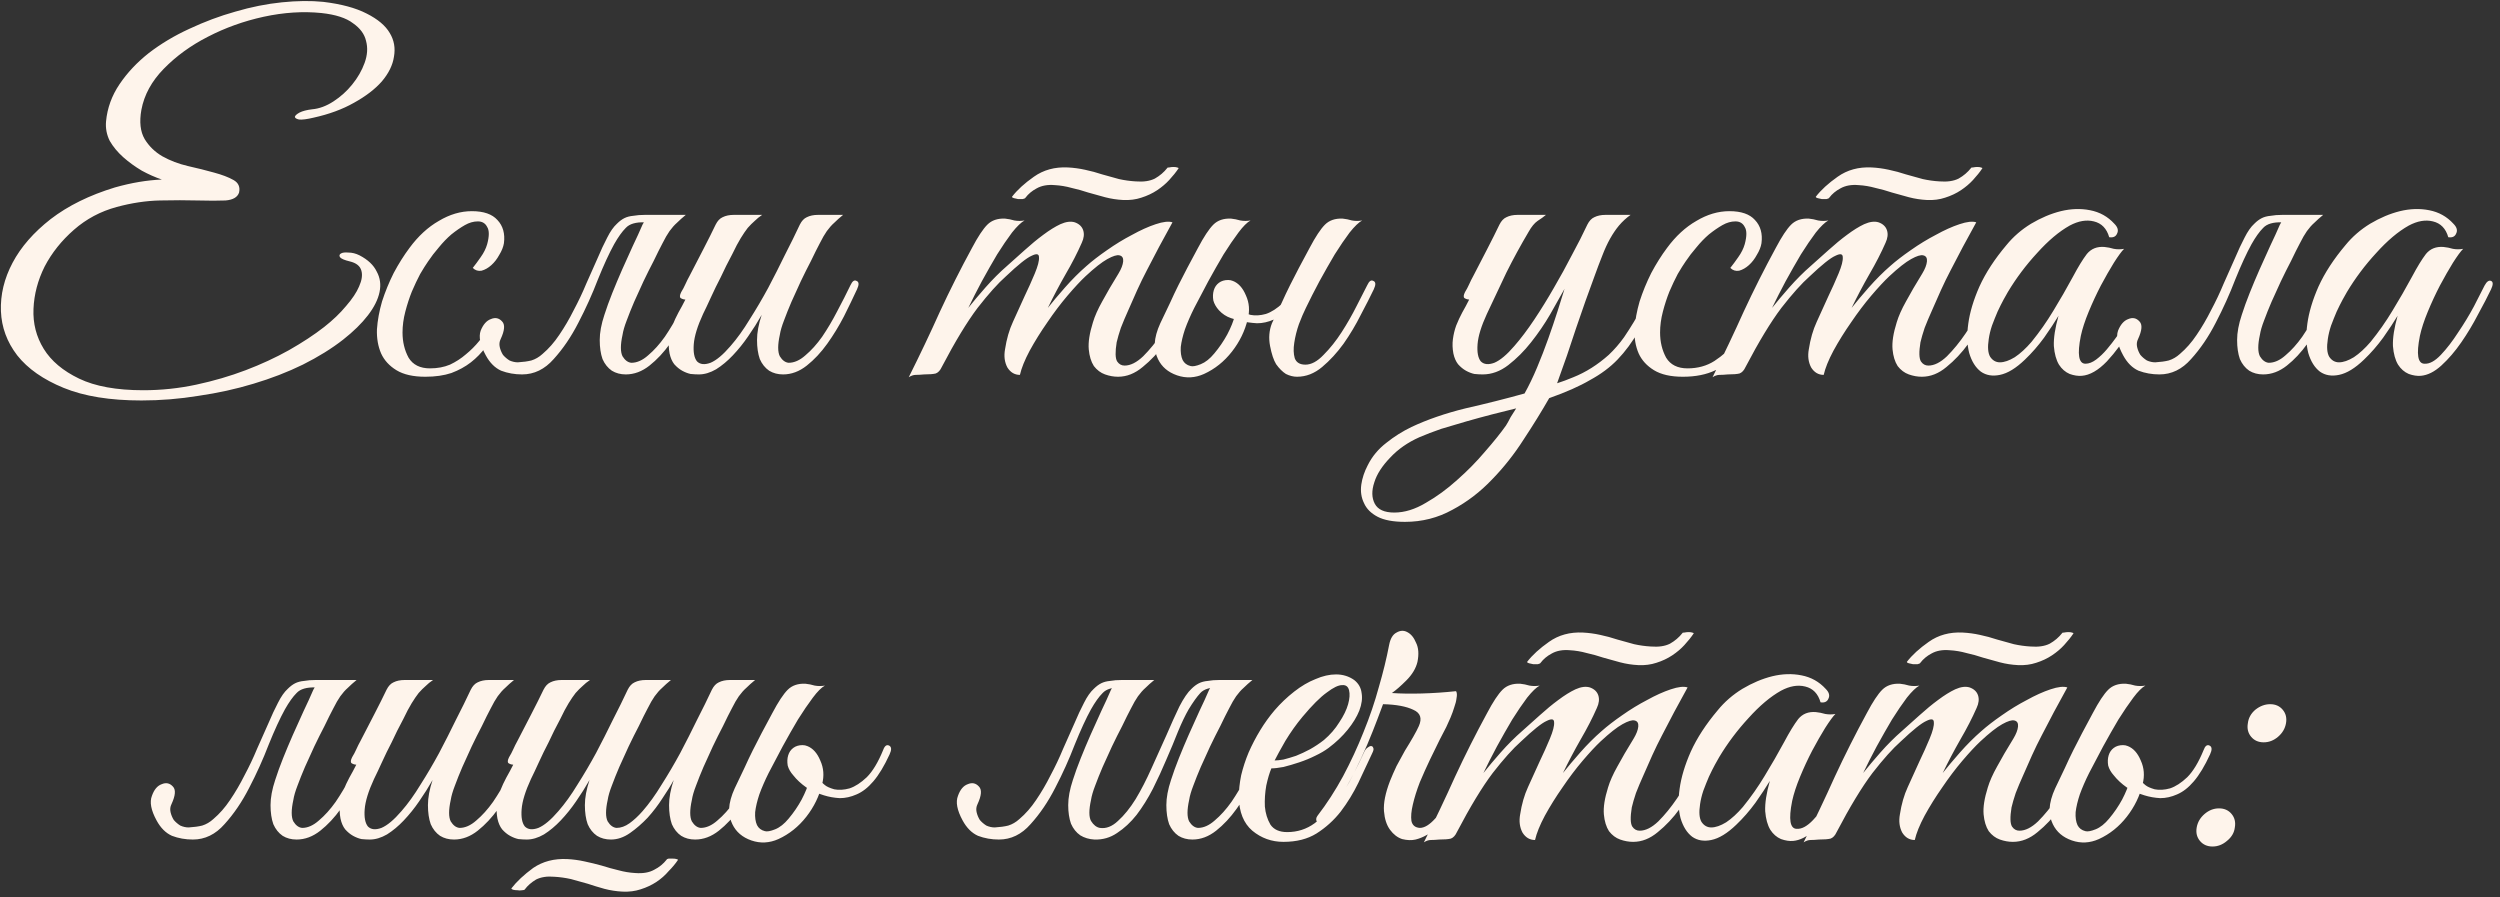 <?xml version="1.0" encoding="UTF-8"?> <svg xmlns="http://www.w3.org/2000/svg" width="301" height="108" viewBox="0 0 301 108" fill="none"><rect x="0" y="0" width="301" height="108" fill="#333333" stroke="none"/><path d="M43.288 30.744C44.296 31.266 44.987 31.92 45.36 32.704C45.771 33.45 45.883 34.272 45.696 35.168C45.51 36.064 45.043 36.997 44.296 37.968C43.55 38.938 42.56 39.909 41.328 40.88C39.947 41.962 38.323 42.97 36.456 43.904C34.627 44.8 32.648 45.565 30.52 46.2C28.43 46.834 26.227 47.32 23.912 47.656C21.635 48.029 19.339 48.216 17.024 48.216C13.254 48.216 10.136 47.712 7.672 46.704C5.208 45.696 3.341 44.389 2.072 42.784C0.84 41.178 0.187 39.405 0.112 37.464C0.037 35.485 0.504 33.544 1.512 31.64C2.52 29.736 4.051 27.981 6.104 26.376C8.195 24.77 10.771 23.501 13.832 22.568C15.811 22.008 17.696 21.69 19.488 21.616C18.704 21.354 17.901 21 17.08 20.552C16.259 20.066 15.512 19.525 14.84 18.928C14.168 18.33 13.627 17.677 13.216 16.968C12.843 16.221 12.694 15.437 12.768 14.616C12.918 13.01 13.459 11.517 14.392 10.136C15.325 8.754 16.502 7.504 17.92 6.384C19.376 5.264 21 4.293 22.792 3.472C24.622 2.613 26.47 1.922 28.336 1.4C30.24 0.84 32.107 0.466 33.936 0.28C35.766 0.093 37.427 0.074 38.92 0.224C41.086 0.485 42.822 0.952 44.128 1.624C45.472 2.296 46.406 3.08 46.928 3.976C47.451 4.834 47.619 5.786 47.432 6.832C47.283 7.84 46.797 8.829 45.976 9.8C45.155 10.733 44.035 11.592 42.616 12.376C41.235 13.16 39.611 13.757 37.744 14.168C36.96 14.354 36.382 14.429 36.008 14.392C35.672 14.317 35.504 14.205 35.504 14.056C35.541 13.906 35.728 13.738 36.064 13.552C36.438 13.365 36.941 13.234 37.576 13.16C38.435 13.085 39.294 12.768 40.152 12.208C41.011 11.648 41.758 10.976 42.392 10.192C43.064 9.37 43.568 8.493 43.904 7.56C44.24 6.626 44.296 5.749 44.072 4.928C43.886 4.106 43.363 3.397 42.504 2.8C41.683 2.165 40.413 1.754 38.696 1.568C36.493 1.344 34.179 1.493 31.752 2.016C29.363 2.538 27.123 3.341 25.032 4.424C22.979 5.469 21.206 6.757 19.712 8.288C18.256 9.781 17.36 11.424 17.024 13.216C16.763 14.672 16.893 15.848 17.416 16.744C17.939 17.602 18.648 18.293 19.544 18.816C20.477 19.338 21.504 19.73 22.624 19.992C23.782 20.253 24.827 20.514 25.76 20.776C26.731 21.037 27.515 21.336 28.112 21.672C28.709 22.008 28.933 22.512 28.784 23.184C28.598 23.744 28.056 24.061 27.16 24.136C26.302 24.173 25.181 24.173 23.8 24.136C22.456 24.098 20.944 24.098 19.264 24.136C17.584 24.173 15.848 24.434 14.056 24.92C12.115 25.442 10.398 26.357 8.904 27.664C7.411 28.97 6.235 30.445 5.376 32.088C4.555 33.73 4.107 35.429 4.032 37.184C3.957 38.938 4.368 40.544 5.264 42C6.16 43.456 7.579 44.65 9.52 45.584C11.461 46.517 14.037 46.984 17.248 46.984C19.413 46.984 21.541 46.76 23.632 46.312C25.723 45.864 27.701 45.285 29.568 44.576C31.435 43.866 33.171 43.064 34.776 42.168C36.419 41.234 37.837 40.301 39.032 39.368C40.078 38.546 40.955 37.706 41.664 36.848C42.411 35.989 42.934 35.205 43.232 34.496C43.568 33.749 43.661 33.114 43.512 32.592C43.363 32.032 42.896 31.658 42.112 31.472C41.477 31.322 41.086 31.154 40.936 30.968C40.824 30.781 40.861 30.632 41.048 30.52C41.235 30.408 41.533 30.37 41.944 30.408C42.392 30.408 42.84 30.52 43.288 30.744ZM60.672 29.288C60.598 29.736 60.411 30.202 60.112 30.688C59.851 31.173 59.534 31.584 59.16 31.92C58.787 32.256 58.395 32.48 57.984 32.592C57.574 32.666 57.219 32.554 56.92 32.256C57.219 31.882 57.536 31.453 57.872 30.968C58.246 30.445 58.507 29.922 58.656 29.4C58.918 28.429 58.918 27.738 58.656 27.328C58.432 26.88 58.059 26.656 57.536 26.656C57.014 26.656 56.491 26.805 55.968 27.104C55.446 27.402 54.904 27.776 54.344 28.224C53.822 28.672 53.318 29.194 52.832 29.792C52.347 30.352 51.918 30.912 51.544 31.472C51.283 31.845 50.966 32.349 50.592 32.984C50.256 33.618 49.92 34.328 49.584 35.112C49.286 35.858 49.024 36.661 48.8 37.52C48.576 38.378 48.464 39.218 48.464 40.04C48.464 41.16 48.707 42.168 49.192 43.064C49.715 43.922 50.574 44.352 51.768 44.352C52.664 44.352 53.467 44.202 54.176 43.904C54.886 43.568 55.52 43.157 56.08 42.672C56.678 42.186 57.219 41.645 57.704 41.048C58.19 40.413 58.656 39.778 59.104 39.144C59.44 38.658 59.739 38.472 60 38.584C60.299 38.696 60.299 39.013 60 39.536C59.552 40.32 59.048 41.066 58.488 41.776C57.966 42.485 57.368 43.101 56.696 43.624C56.024 44.146 55.24 44.576 54.344 44.912C53.448 45.21 52.403 45.36 51.208 45.36C49.752 45.36 48.595 45.098 47.736 44.576C46.878 44.053 46.262 43.381 45.888 42.56C45.515 41.701 45.347 40.73 45.384 39.648C45.459 38.565 45.664 37.445 46 36.288C46.374 35.13 46.84 33.992 47.4 32.872C47.998 31.752 48.632 30.744 49.304 29.848C50.35 28.429 51.526 27.346 52.832 26.6C54.139 25.816 55.464 25.424 56.808 25.424C58.227 25.424 59.254 25.778 59.888 26.488C60.56 27.197 60.822 28.13 60.672 29.288ZM77.36 27.048C77.584 26.6 77.864 26.301 78.2 26.152C78.574 25.965 79.022 25.872 79.544 25.872H82.568C82.158 26.208 81.803 26.525 81.504 26.824C81.206 27.085 80.907 27.421 80.608 27.832C80.347 28.205 80.067 28.69 79.768 29.288C79.47 29.848 79.115 30.557 78.704 31.416C78.294 32.2 77.883 33.021 77.472 33.88C77.099 34.701 76.726 35.522 76.352 36.344C76.016 37.128 75.718 37.874 75.456 38.584C75.195 39.256 75.027 39.834 74.952 40.32C74.691 41.514 74.691 42.373 74.952 42.896C75.251 43.381 75.606 43.642 76.016 43.68C76.688 43.68 77.36 43.381 78.032 42.784C78.742 42.186 79.414 41.44 80.048 40.544C80.683 39.61 81.28 38.602 81.84 37.52C82.438 36.4 82.979 35.336 83.464 34.328C83.688 33.842 83.931 33.674 84.192 33.824C84.491 33.936 84.51 34.272 84.248 34.832C83.8 35.802 83.278 36.885 82.68 38.08C82.083 39.237 81.411 40.338 80.664 41.384C79.918 42.429 79.096 43.306 78.2 44.016C77.304 44.725 76.352 45.08 75.344 45.08C74.71 45.08 74.15 44.93 73.664 44.632C73.179 44.296 72.806 43.829 72.544 43.232C72.32 42.597 72.208 41.832 72.208 40.936C72.208 40.04 72.395 39.032 72.768 37.912C73.03 37.09 73.347 36.213 73.72 35.28C74.094 34.346 74.486 33.413 74.896 32.48C75.344 31.509 75.774 30.557 76.184 29.624C76.632 28.69 77.024 27.832 77.36 27.048ZM65.32 42.616C66.067 41.981 66.739 41.216 67.336 40.32C67.971 39.386 68.55 38.397 69.072 37.352C69.632 36.306 70.136 35.242 70.584 34.16C71.07 33.077 71.518 32.069 71.928 31.136C72.339 30.165 72.731 29.325 73.104 28.616C73.478 27.869 73.87 27.309 74.28 26.936C74.579 26.637 74.878 26.413 75.176 26.264C75.475 26.114 75.83 26.021 76.24 25.984C76.651 25.909 77.118 25.872 77.64 25.872C78.2 25.872 78.891 25.872 79.712 25.872C79.862 25.872 79.88 25.928 79.768 26.04C79.656 26.114 79.488 26.208 79.264 26.32C79.04 26.432 78.76 26.544 78.424 26.656C78.126 26.73 77.864 26.768 77.64 26.768C76.558 26.73 75.792 26.954 75.344 27.44C74.896 27.888 74.43 28.541 73.944 29.4C73.347 30.482 72.694 31.901 71.984 33.656C71.312 35.41 70.528 37.146 69.632 38.864C68.774 40.544 67.784 42 66.664 43.232C65.582 44.464 64.312 45.08 62.856 45.08C61.96 45.08 61.12 44.93 60.336 44.632C59.59 44.296 58.974 43.68 58.488 42.784C57.816 41.552 57.611 40.562 57.872 39.816C58.171 39.069 58.582 38.602 59.104 38.416C59.627 38.192 60.075 38.285 60.448 38.696C60.822 39.069 60.766 39.778 60.28 40.824C60.131 41.122 60.094 41.44 60.168 41.776C60.243 42.112 60.374 42.429 60.56 42.728C60.784 42.989 61.046 43.213 61.344 43.4C61.68 43.549 62.016 43.624 62.352 43.624C62.987 43.586 63.528 43.512 63.976 43.4C64.462 43.25 64.91 42.989 65.32 42.616ZM103.186 34.832C102.738 35.802 102.216 36.885 101.618 38.08C101.021 39.237 100.349 40.338 99.602 41.384C98.856 42.429 98.034 43.306 97.138 44.016C96.242 44.725 95.29 45.08 94.282 45.08C93.648 45.08 93.088 44.93 92.602 44.632C92.117 44.296 91.744 43.829 91.482 43.232C91.258 42.597 91.146 41.832 91.146 40.936C91.146 40.04 91.333 39.032 91.706 37.912C91.221 38.77 90.68 39.629 90.082 40.488C89.522 41.309 88.906 42.074 88.234 42.784C87.6 43.456 86.928 44.016 86.218 44.464C85.509 44.874 84.818 45.08 84.146 45.08C83.848 45.08 83.512 45.061 83.138 45.024C82.802 44.949 82.466 44.818 82.13 44.632C81.794 44.445 81.477 44.184 81.178 43.848C80.917 43.512 80.73 43.082 80.618 42.56C80.506 41.962 80.488 41.384 80.562 40.824C80.637 40.264 80.768 39.722 80.954 39.2C81.178 38.64 81.421 38.117 81.682 37.632C81.981 37.109 82.261 36.586 82.522 36.064C82.336 36.064 82.149 36.008 81.962 35.896C81.813 35.784 81.832 35.541 82.018 35.168C82.205 34.869 82.373 34.552 82.522 34.216C82.672 33.88 82.84 33.544 83.026 33.208C83.586 32.125 84.146 31.042 84.706 29.96C85.266 28.877 85.752 27.906 86.162 27.048C86.386 26.6 86.666 26.301 87.002 26.152C87.376 25.965 87.824 25.872 88.346 25.872H91.762C91.426 26.096 91.128 26.338 90.866 26.6C90.605 26.824 90.325 27.104 90.026 27.44C89.765 27.776 89.485 28.186 89.186 28.672C88.888 29.157 88.552 29.792 88.178 30.576C87.656 31.546 87.189 32.48 86.778 33.376C86.368 34.16 85.976 34.962 85.602 35.784C85.229 36.605 84.912 37.277 84.65 37.8C83.978 39.256 83.605 40.469 83.53 41.44C83.456 42.41 83.586 43.101 83.922 43.512C84.296 43.885 84.837 43.941 85.546 43.68C86.256 43.381 87.058 42.709 87.954 41.664C88.738 40.768 89.504 39.704 90.25 38.472C91.034 37.24 91.781 35.97 92.49 34.664C93.2 33.32 93.872 31.994 94.506 30.688C95.178 29.381 95.776 28.168 96.298 27.048C96.522 26.6 96.802 26.301 97.138 26.152C97.512 25.965 97.96 25.872 98.482 25.872H101.506C101.096 26.208 100.741 26.525 100.442 26.824C100.144 27.085 99.845 27.421 99.546 27.832C99.285 28.205 99.005 28.69 98.706 29.288C98.408 29.848 98.053 30.557 97.642 31.416C97.232 32.2 96.821 33.021 96.41 33.88C96.037 34.701 95.664 35.522 95.29 36.344C94.954 37.128 94.656 37.874 94.394 38.584C94.133 39.256 93.965 39.834 93.89 40.32C93.629 41.514 93.629 42.373 93.89 42.896C94.189 43.381 94.544 43.642 94.954 43.68C95.626 43.68 96.298 43.381 96.97 42.784C97.68 42.186 98.352 41.44 98.986 40.544C99.621 39.61 100.218 38.602 100.778 37.52C101.376 36.4 101.917 35.336 102.402 34.328C102.626 33.842 102.869 33.674 103.13 33.824C103.429 33.936 103.448 34.272 103.186 34.832ZM143.854 34.832C143.443 35.69 142.921 36.717 142.286 37.912C141.689 39.106 140.998 40.264 140.214 41.384C139.43 42.466 138.553 43.4 137.582 44.184C136.649 44.968 135.659 45.36 134.614 45.36C134.091 45.36 133.569 45.266 133.046 45.08C132.523 44.893 132.075 44.557 131.702 44.072C131.366 43.549 131.161 42.877 131.086 42.056C131.011 41.197 131.179 40.114 131.59 38.808C131.814 38.061 132.187 37.221 132.71 36.288C133.233 35.317 133.886 34.197 134.67 32.928C135.006 32.368 135.193 31.882 135.23 31.472C135.267 31.061 135.118 30.818 134.782 30.744C134.483 30.669 133.998 30.818 133.326 31.192C132.654 31.565 131.777 32.256 130.694 33.264C130.097 33.824 129.369 34.608 128.51 35.616C127.689 36.586 126.886 37.65 126.102 38.808C125.318 39.928 124.609 41.066 123.974 42.224C123.377 43.344 122.985 44.314 122.798 45.136C122.163 45.136 121.659 44.837 121.286 44.24C120.95 43.605 120.857 42.877 121.006 42.056C121.193 40.824 121.51 39.722 121.958 38.752C122.406 37.744 122.873 36.717 123.358 35.672C123.806 34.738 124.217 33.824 124.59 32.928C124.963 32.032 125.131 31.378 125.094 30.968C125.094 30.557 124.795 30.501 124.198 30.8C123.601 31.061 122.574 31.882 121.118 33.264C120.147 34.122 119.009 35.392 117.702 37.072C116.433 38.752 114.995 41.122 113.39 44.184C113.203 44.594 112.961 44.856 112.662 44.968C112.363 45.042 111.897 45.08 111.262 45.08C110.851 45.117 110.515 45.136 110.254 45.136C109.993 45.136 109.713 45.229 109.414 45.416C110.758 42.728 112.009 40.096 113.166 37.52C114.361 34.944 115.649 32.386 117.03 29.848C117.739 28.504 118.355 27.57 118.878 27.048C119.401 26.525 120.11 26.282 121.006 26.32C121.379 26.357 121.753 26.432 122.126 26.544C122.537 26.618 122.947 26.618 123.358 26.544C122.947 26.768 122.443 27.253 121.846 28C121.286 28.746 120.689 29.624 120.054 30.632C119.457 31.64 118.841 32.722 118.206 33.88C117.609 35 117.067 36.064 116.582 37.072C117.142 36.362 117.833 35.541 118.654 34.608C119.513 33.637 120.371 32.778 121.23 32.032C121.902 31.434 122.611 30.8 123.358 30.128C124.142 29.418 124.889 28.802 125.598 28.28C126.345 27.72 127.035 27.29 127.67 26.992C128.342 26.693 128.921 26.618 129.406 26.768C129.929 26.954 130.265 27.272 130.414 27.72C130.563 28.168 130.507 28.672 130.246 29.232C129.723 30.426 129.07 31.696 128.286 33.04C127.539 34.346 126.83 35.69 126.158 37.072C126.718 36.362 127.409 35.541 128.23 34.608C129.089 33.637 129.947 32.778 130.806 32.032C131.478 31.434 132.299 30.8 133.27 30.128C134.278 29.418 135.286 28.802 136.294 28.28C137.302 27.72 138.254 27.29 139.15 26.992C140.046 26.693 140.718 26.618 141.166 26.768C140.046 28.784 139.019 30.706 138.086 32.536C137.675 33.32 137.283 34.122 136.91 34.944C136.537 35.765 136.182 36.568 135.846 37.352C135.51 38.098 135.211 38.808 134.95 39.48C134.726 40.152 134.558 40.73 134.446 41.216C134.259 42.373 134.278 43.138 134.502 43.512C134.726 43.848 135.025 44.016 135.398 44.016C136.107 44.016 136.854 43.642 137.638 42.896C138.422 42.112 139.169 41.197 139.878 40.152C140.587 39.106 141.222 38.042 141.782 36.96C142.342 35.84 142.771 34.962 143.07 34.328C143.294 33.842 143.537 33.674 143.798 33.824C144.097 33.936 144.115 34.272 143.854 34.832ZM141.894 20.272C141.595 20.72 141.222 21.186 140.774 21.672C140.363 22.12 139.878 22.53 139.318 22.904C138.758 23.277 138.123 23.576 137.414 23.8C136.742 24.024 136.014 24.117 135.23 24.08C134.483 24.042 133.755 23.93 133.046 23.744C132.374 23.557 131.702 23.37 131.03 23.184C130.358 22.96 129.686 22.773 129.014 22.624C128.342 22.437 127.67 22.325 126.998 22.288C126.139 22.213 125.411 22.344 124.814 22.68C124.254 22.978 123.806 23.352 123.47 23.8C123.433 23.874 123.321 23.93 123.134 23.968C122.947 23.968 122.761 23.968 122.574 23.968C122.387 23.93 122.219 23.893 122.07 23.856C121.921 23.818 121.846 23.762 121.846 23.688C122.481 22.866 123.358 22.064 124.478 21.28C125.635 20.458 126.998 20.085 128.566 20.16C129.275 20.197 129.966 20.29 130.638 20.44C131.347 20.589 132.038 20.776 132.71 21C133.419 21.186 134.091 21.373 134.726 21.56C135.398 21.709 136.07 21.802 136.742 21.84C137.675 21.914 138.441 21.802 139.038 21.504C139.635 21.168 140.139 20.738 140.55 20.216C140.55 20.178 140.625 20.16 140.774 20.16C140.961 20.122 141.129 20.104 141.278 20.104C141.465 20.104 141.614 20.122 141.726 20.16C141.875 20.197 141.931 20.234 141.894 20.272ZM157.229 37.072C156.968 37.594 156.688 38.248 156.389 39.032C156.128 39.778 155.941 40.525 155.829 41.272C155.717 41.981 155.736 42.597 155.885 43.12C156.072 43.642 156.501 43.904 157.173 43.904C157.882 43.904 158.61 43.512 159.357 42.728C160.141 41.944 160.869 41.029 161.541 39.984C162.213 38.938 162.81 37.893 163.333 36.848C163.893 35.765 164.322 34.925 164.621 34.328C164.845 33.842 165.088 33.674 165.349 33.824C165.648 33.936 165.666 34.272 165.405 34.832C164.994 35.69 164.472 36.717 163.837 37.912C163.24 39.106 162.549 40.264 161.765 41.384C160.981 42.466 160.122 43.4 159.189 44.184C158.256 44.968 157.248 45.36 156.165 45.36C155.717 45.36 155.269 45.248 154.821 45.024C154.41 44.762 154.018 44.37 153.645 43.848C153.346 43.362 153.104 42.634 152.917 41.664C152.73 40.693 152.805 39.778 153.141 38.92C153.589 37.986 153.981 37.165 154.317 36.456C154.653 35.709 154.989 35 155.325 34.328C155.661 33.656 156.016 32.965 156.389 32.256C156.762 31.546 157.192 30.744 157.677 29.848C158.386 28.504 159.002 27.57 159.525 27.048C160.048 26.525 160.757 26.282 161.653 26.32C162.026 26.357 162.4 26.432 162.773 26.544C163.184 26.618 163.594 26.618 164.005 26.544C163.594 26.768 163.09 27.253 162.493 28C161.933 28.746 161.336 29.624 160.701 30.632C160.104 31.64 159.488 32.722 158.853 33.88C158.256 35 157.714 36.064 157.229 37.072ZM149.333 38.64C149.184 38.602 148.81 38.49 148.213 38.304C147.653 38.117 147.168 37.8 146.757 37.352C146.421 36.978 146.197 36.586 146.085 36.176C146.01 35.728 146.029 35.317 146.141 34.944C146.253 34.57 146.458 34.272 146.757 34.048C147.056 33.824 147.429 33.712 147.877 33.712C148.288 33.712 148.661 33.88 148.997 34.216C149.37 34.552 149.557 34.925 149.557 35.336C149.557 35.448 149.52 35.616 149.445 35.84C149.37 36.064 149.314 36.232 149.277 36.344C149.202 36.53 149.146 36.717 149.109 36.904C149.109 37.053 149.221 37.221 149.445 37.408C149.669 37.594 150.042 37.762 150.565 37.912C151.125 38.024 151.741 37.986 152.413 37.8C153.085 37.576 153.776 37.128 154.485 36.456C155.194 35.746 155.848 34.664 156.445 33.208C156.632 32.685 156.874 32.498 157.173 32.648C157.472 32.797 157.49 33.152 157.229 33.712C156.594 35.093 155.96 36.157 155.325 36.904C154.69 37.65 154.037 38.173 153.365 38.472C152.693 38.77 152.021 38.92 151.349 38.92C150.677 38.882 150.005 38.789 149.333 38.64ZM139.421 43.232C139.16 42.709 139.029 42.093 139.029 41.384C139.066 40.637 139.29 39.816 139.701 38.92C140.149 37.986 140.541 37.165 140.877 36.456C141.213 35.709 141.549 35 141.885 34.328C142.221 33.656 142.576 32.965 142.949 32.256C143.322 31.546 143.752 30.744 144.237 29.848C144.946 28.504 145.562 27.57 146.085 27.048C146.608 26.525 147.317 26.282 148.213 26.32C148.586 26.357 148.96 26.432 149.333 26.544C149.744 26.618 150.154 26.618 150.565 26.544C150.154 26.768 149.669 27.253 149.109 28C148.549 28.746 147.952 29.624 147.317 30.632C146.72 31.64 146.104 32.722 145.469 33.88C144.872 35 144.312 36.064 143.789 37.072C143.341 37.968 142.968 38.826 142.669 39.648C142.408 40.432 142.24 41.141 142.165 41.776C142.128 42.41 142.202 42.933 142.389 43.344C142.576 43.717 142.893 43.96 143.341 44.072C143.602 44.146 144.013 44.072 144.573 43.848C145.133 43.624 145.674 43.194 146.197 42.56C146.794 41.85 147.317 41.085 147.765 40.264C148.213 39.405 148.512 38.658 148.661 38.024C148.96 36.829 149.034 35.914 148.885 35.28C148.736 34.645 148.138 34.365 147.093 34.44C147.018 34.44 147 34.402 147.037 34.328C147.112 34.216 147.205 34.122 147.317 34.048C147.466 33.936 147.634 33.861 147.821 33.824C148.008 33.749 148.213 33.749 148.437 33.824C149.109 34.085 149.632 34.664 150.005 35.56C150.416 36.456 150.49 37.408 150.229 38.416C149.893 39.834 149.258 41.141 148.325 42.336C147.392 43.53 146.272 44.426 144.965 45.024C143.882 45.509 142.8 45.565 141.717 45.192C140.634 44.818 139.869 44.165 139.421 43.232ZM199.851 34.944C198.88 36.885 198.022 38.528 197.275 39.872C196.528 41.178 195.688 42.317 194.755 43.288C193.859 44.221 192.758 45.042 191.451 45.752C190.182 46.498 188.539 47.226 186.523 47.936C185.627 49.504 184.6 51.165 183.443 52.92C182.323 54.674 181.054 56.28 179.635 57.736C178.216 59.229 176.63 60.442 174.875 61.376C173.12 62.346 171.216 62.832 169.163 62.832C167.744 62.832 166.643 62.626 165.859 62.216C165.075 61.805 164.534 61.264 164.235 60.592C163.899 59.92 163.787 59.173 163.899 58.352C164.011 57.568 164.272 56.784 164.683 56C165.206 54.954 165.952 54.058 166.923 53.312C167.856 52.565 168.864 51.93 169.947 51.408C171.851 50.512 174.016 49.765 176.443 49.168C178.907 48.608 181.278 48.01 183.555 47.376C184.078 46.442 184.582 45.397 185.067 44.24C185.552 43.082 186 41.925 186.411 40.768C186.822 39.61 187.195 38.509 187.531 37.464C187.867 36.418 188.147 35.522 188.371 34.776C187.886 35.634 187.307 36.661 186.635 37.856C185.963 39.013 185.198 40.133 184.339 41.216C183.518 42.261 182.603 43.176 181.595 43.96C180.624 44.706 179.598 45.08 178.515 45.08C178.216 45.08 177.88 45.061 177.507 45.024C177.171 44.949 176.835 44.818 176.499 44.632C176.163 44.445 175.846 44.184 175.547 43.848C175.286 43.512 175.099 43.082 174.987 42.56C174.875 41.962 174.856 41.384 174.931 40.824C175.006 40.264 175.136 39.722 175.323 39.2C175.547 38.64 175.79 38.117 176.051 37.632C176.35 37.109 176.63 36.586 176.891 36.064C176.704 36.064 176.518 36.008 176.331 35.896C176.182 35.784 176.2 35.541 176.387 35.168C176.574 34.869 176.742 34.552 176.891 34.216C177.04 33.88 177.208 33.544 177.395 33.208C177.955 32.125 178.515 31.042 179.075 29.96C179.635 28.877 180.12 27.906 180.531 27.048C180.755 26.6 181.035 26.301 181.371 26.152C181.744 25.965 182.192 25.872 182.715 25.872H186.131C185.87 26.096 185.534 26.338 185.123 26.6C184.75 26.861 184.395 27.29 184.059 27.888C183.088 29.53 182.192 31.173 181.371 32.816C180.587 34.458 179.803 36.12 179.019 37.8C178.347 39.256 177.974 40.469 177.899 41.44C177.824 42.41 177.955 43.101 178.291 43.512C178.664 43.885 179.206 43.941 179.915 43.68C180.624 43.381 181.427 42.709 182.323 41.664C183.107 40.768 183.91 39.704 184.731 38.472C185.552 37.24 186.336 35.97 187.083 34.664C187.867 33.32 188.595 31.994 189.267 30.688C189.976 29.381 190.592 28.168 191.115 27.048C191.339 26.6 191.619 26.301 191.955 26.152C192.328 25.965 192.776 25.872 193.299 25.872H196.323C195.8 26.245 195.334 26.674 194.923 27.16C194.55 27.608 194.195 28.13 193.859 28.728C193.523 29.325 193.206 30.016 192.907 30.8C192.608 31.546 192.291 32.386 191.955 33.32C191.246 35.224 190.518 37.277 189.771 39.48C189.062 41.682 188.296 43.904 187.475 46.144C188.072 45.957 188.726 45.714 189.435 45.416C190.182 45.117 190.91 44.744 191.619 44.296C192.328 43.848 193.019 43.325 193.691 42.728C194.363 42.093 194.979 41.384 195.539 40.6C196.398 39.33 197.126 38.117 197.723 36.96C198.32 35.802 198.768 34.962 199.067 34.44C199.328 33.954 199.59 33.786 199.851 33.936C200.112 34.048 200.112 34.384 199.851 34.944ZM182.547 49.168C181.651 49.392 180.68 49.634 179.635 49.896C178.627 50.157 177.6 50.437 176.555 50.736C175.51 51.034 174.502 51.333 173.531 51.632C172.56 51.968 171.683 52.304 170.899 52.64C169.48 53.274 168.304 54.096 167.371 55.104C166.4 56.112 165.766 57.101 165.467 58.072C165.131 59.08 165.15 59.938 165.523 60.648C165.896 61.357 166.68 61.712 167.875 61.712C169.107 61.712 170.376 61.32 171.683 60.536C172.99 59.789 174.24 58.874 175.435 57.792C176.667 56.709 177.787 55.57 178.795 54.376C179.84 53.181 180.68 52.136 181.315 51.24C181.502 50.941 181.688 50.605 181.875 50.232C182.099 49.896 182.323 49.541 182.547 49.168ZM213.762 34.888C213.09 36.344 212.418 37.706 211.746 38.976C211.074 40.245 210.309 41.365 209.45 42.336C208.629 43.269 207.658 44.016 206.538 44.576C205.456 45.098 204.149 45.36 202.618 45.36C201.162 45.36 200.005 45.098 199.146 44.576C198.288 44.053 197.672 43.381 197.298 42.56C196.925 41.701 196.757 40.73 196.794 39.648C196.869 38.565 197.074 37.445 197.41 36.288C197.784 35.13 198.25 33.992 198.81 32.872C199.408 31.752 200.042 30.744 200.714 29.848C201.76 28.429 202.936 27.346 204.242 26.6C205.549 25.816 206.874 25.424 208.218 25.424C209.637 25.424 210.664 25.778 211.298 26.488C211.97 27.197 212.232 28.13 212.082 29.288C212.008 29.736 211.821 30.202 211.522 30.688C211.261 31.173 210.944 31.584 210.57 31.92C210.197 32.256 209.805 32.48 209.394 32.592C208.984 32.666 208.629 32.554 208.33 32.256C208.629 31.882 208.946 31.453 209.282 30.968C209.656 30.445 209.917 29.922 210.066 29.4C210.328 28.429 210.328 27.738 210.066 27.328C209.842 26.88 209.469 26.656 208.946 26.656C208.424 26.656 207.901 26.805 207.378 27.104C206.856 27.402 206.314 27.776 205.754 28.224C205.232 28.672 204.728 29.194 204.242 29.792C203.757 30.352 203.328 30.912 202.954 31.472C202.693 31.845 202.376 32.349 202.002 32.984C201.666 33.618 201.33 34.328 200.994 35.112C200.696 35.858 200.434 36.661 200.21 37.52C199.986 38.378 199.874 39.218 199.874 40.04C199.874 41.16 200.117 42.168 200.602 43.064C201.125 43.922 201.984 44.352 203.178 44.352C204.41 44.352 205.493 44.053 206.426 43.456C207.397 42.821 208.274 42.037 209.058 41.104C209.842 40.133 210.552 39.069 211.186 37.912C211.821 36.754 212.418 35.616 212.978 34.496C213.24 33.973 213.501 33.768 213.762 33.88C214.024 33.992 214.024 34.328 213.762 34.888ZM240.629 34.832C240.218 35.69 239.696 36.717 239.061 37.912C238.464 39.106 237.773 40.264 236.989 41.384C236.205 42.466 235.328 43.4 234.357 44.184C233.424 44.968 232.434 45.36 231.389 45.36C230.866 45.36 230.344 45.266 229.821 45.08C229.298 44.893 228.85 44.557 228.477 44.072C228.141 43.549 227.936 42.877 227.861 42.056C227.786 41.197 227.954 40.114 228.365 38.808C228.589 38.061 228.962 37.221 229.485 36.288C230.008 35.317 230.661 34.197 231.445 32.928C231.781 32.368 231.968 31.882 232.005 31.472C232.042 31.061 231.893 30.818 231.557 30.744C231.258 30.669 230.773 30.818 230.101 31.192C229.429 31.565 228.552 32.256 227.469 33.264C226.872 33.824 226.144 34.608 225.285 35.616C224.464 36.586 223.661 37.65 222.877 38.808C222.093 39.928 221.384 41.066 220.749 42.224C220.152 43.344 219.76 44.314 219.573 45.136C218.938 45.136 218.434 44.837 218.061 44.24C217.725 43.605 217.632 42.877 217.781 42.056C217.968 40.824 218.285 39.722 218.733 38.752C219.181 37.744 219.648 36.717 220.133 35.672C220.581 34.738 220.992 33.824 221.365 32.928C221.738 32.032 221.906 31.378 221.869 30.968C221.869 30.557 221.57 30.501 220.973 30.8C220.376 31.061 219.349 31.882 217.893 33.264C216.922 34.122 215.784 35.392 214.477 37.072C213.208 38.752 211.77 41.122 210.165 44.184C209.978 44.594 209.736 44.856 209.437 44.968C209.138 45.042 208.672 45.08 208.037 45.08C207.626 45.117 207.29 45.136 207.029 45.136C206.768 45.136 206.488 45.229 206.189 45.416C207.533 42.728 208.784 40.096 209.941 37.52C211.136 34.944 212.424 32.386 213.805 29.848C214.514 28.504 215.13 27.57 215.653 27.048C216.176 26.525 216.885 26.282 217.781 26.32C218.154 26.357 218.528 26.432 218.901 26.544C219.312 26.618 219.722 26.618 220.133 26.544C219.722 26.768 219.218 27.253 218.621 28C218.061 28.746 217.464 29.624 216.829 30.632C216.232 31.64 215.616 32.722 214.981 33.88C214.384 35 213.842 36.064 213.357 37.072C213.917 36.362 214.608 35.541 215.429 34.608C216.288 33.637 217.146 32.778 218.005 32.032C218.677 31.434 219.386 30.8 220.133 30.128C220.917 29.418 221.664 28.802 222.373 28.28C223.12 27.72 223.81 27.29 224.445 26.992C225.117 26.693 225.696 26.618 226.181 26.768C226.704 26.954 227.04 27.272 227.189 27.72C227.338 28.168 227.282 28.672 227.021 29.232C226.498 30.426 225.845 31.696 225.061 33.04C224.314 34.346 223.605 35.69 222.933 37.072C223.493 36.362 224.184 35.541 225.005 34.608C225.864 33.637 226.722 32.778 227.581 32.032C228.253 31.434 229.074 30.8 230.045 30.128C231.053 29.418 232.061 28.802 233.069 28.28C234.077 27.72 235.029 27.29 235.925 26.992C236.821 26.693 237.493 26.618 237.941 26.768C236.821 28.784 235.794 30.706 234.861 32.536C234.45 33.32 234.058 34.122 233.685 34.944C233.312 35.765 232.957 36.568 232.621 37.352C232.285 38.098 231.986 38.808 231.725 39.48C231.501 40.152 231.333 40.73 231.221 41.216C231.034 42.373 231.053 43.138 231.277 43.512C231.501 43.848 231.8 44.016 232.173 44.016C232.882 44.016 233.629 43.642 234.413 42.896C235.197 42.112 235.944 41.197 236.653 40.152C237.362 39.106 237.997 38.042 238.557 36.96C239.117 35.84 239.546 34.962 239.845 34.328C240.069 33.842 240.312 33.674 240.573 33.824C240.872 33.936 240.89 34.272 240.629 34.832ZM238.669 20.272C238.37 20.72 237.997 21.186 237.549 21.672C237.138 22.12 236.653 22.53 236.093 22.904C235.533 23.277 234.898 23.576 234.189 23.8C233.517 24.024 232.789 24.117 232.005 24.08C231.258 24.042 230.53 23.93 229.821 23.744C229.149 23.557 228.477 23.37 227.805 23.184C227.133 22.96 226.461 22.773 225.789 22.624C225.117 22.437 224.445 22.325 223.773 22.288C222.914 22.213 222.186 22.344 221.589 22.68C221.029 22.978 220.581 23.352 220.245 23.8C220.208 23.874 220.096 23.93 219.909 23.968C219.722 23.968 219.536 23.968 219.349 23.968C219.162 23.93 218.994 23.893 218.845 23.856C218.696 23.818 218.621 23.762 218.621 23.688C219.256 22.866 220.133 22.064 221.253 21.28C222.41 20.458 223.773 20.085 225.341 20.16C226.05 20.197 226.741 20.29 227.413 20.44C228.122 20.589 228.813 20.776 229.485 21C230.194 21.186 230.866 21.373 231.501 21.56C232.173 21.709 232.845 21.802 233.517 21.84C234.45 21.914 235.216 21.802 235.813 21.504C236.41 21.168 236.914 20.738 237.325 20.216C237.325 20.178 237.4 20.16 237.549 20.16C237.736 20.122 237.904 20.104 238.053 20.104C238.24 20.104 238.389 20.122 238.501 20.16C238.65 20.197 238.706 20.234 238.669 20.272ZM255.74 29.96C255.441 30.258 255.031 30.818 254.508 31.64C254.023 32.424 253.5 33.338 252.94 34.384C252.417 35.392 251.932 36.437 251.484 37.52C251.036 38.602 250.719 39.573 250.532 40.432C250.084 42.672 250.271 43.792 251.092 43.792C251.503 43.792 251.932 43.624 252.38 43.288C252.828 42.952 253.257 42.541 253.668 42.056C254.079 41.57 254.471 41.066 254.844 40.544C255.217 39.984 255.516 39.498 255.74 39.088C256.039 38.602 256.319 38.434 256.58 38.584C256.879 38.696 256.879 39.013 256.58 39.536C255.684 41.066 254.713 42.392 253.668 43.512C252.623 44.594 251.615 45.173 250.644 45.248C250.196 45.285 249.711 45.21 249.188 45.024C248.665 44.8 248.236 44.426 247.9 43.904C247.564 43.344 247.359 42.597 247.284 41.664C247.247 40.693 247.433 39.48 247.844 38.024C247.396 38.77 246.817 39.648 246.108 40.656C245.399 41.626 244.633 42.504 243.812 43.288C242.729 44.333 241.721 44.949 240.788 45.136C239.892 45.322 239.127 45.192 238.492 44.744C237.857 44.258 237.391 43.512 237.092 42.504C236.831 41.496 236.793 40.32 236.98 38.976C237.167 37.594 237.615 36.101 238.324 34.496C239.071 32.853 240.153 31.192 241.572 29.512C242.393 28.504 243.383 27.645 244.54 26.936C245.735 26.226 246.929 25.722 248.124 25.424C249.356 25.125 250.532 25.088 251.652 25.312C252.809 25.536 253.78 26.077 254.564 26.936C254.975 27.346 255.087 27.738 254.9 28.112C254.751 28.485 254.433 28.634 253.948 28.56C253.649 27.514 253.033 26.88 252.1 26.656C251.204 26.432 250.233 26.6 249.188 27.16C247.919 27.869 246.612 28.97 245.268 30.464C243.924 31.92 242.748 33.488 241.74 35.168C241.628 35.354 241.46 35.653 241.236 36.064C241.012 36.474 240.769 36.96 240.508 37.52C240.284 38.042 240.06 38.602 239.836 39.2C239.649 39.76 239.519 40.301 239.444 40.824C239.295 41.794 239.351 42.504 239.612 42.952C239.911 43.4 240.303 43.624 240.788 43.624C241.311 43.624 241.908 43.418 242.58 43.008C243.252 42.56 243.924 41.944 244.596 41.16C245.567 39.965 246.444 38.714 247.228 37.408C248.049 36.064 248.833 34.701 249.58 33.32C250.215 32.125 250.775 31.21 251.26 30.576C251.783 29.941 252.492 29.661 253.388 29.736C253.761 29.773 254.135 29.848 254.508 29.96C254.919 30.034 255.329 30.034 255.74 29.96ZM274.5 27.048C274.724 26.6 275.004 26.301 275.34 26.152C275.713 25.965 276.161 25.872 276.684 25.872H279.708C279.297 26.208 278.943 26.525 278.644 26.824C278.345 27.085 278.047 27.421 277.748 27.832C277.487 28.205 277.207 28.69 276.908 29.288C276.609 29.848 276.255 30.557 275.844 31.416C275.433 32.2 275.023 33.021 274.612 33.88C274.239 34.701 273.865 35.522 273.492 36.344C273.156 37.128 272.857 37.874 272.596 38.584C272.335 39.256 272.167 39.834 272.092 40.32C271.831 41.514 271.831 42.373 272.092 42.896C272.391 43.381 272.745 43.642 273.156 43.68C273.828 43.68 274.5 43.381 275.172 42.784C275.881 42.186 276.553 41.44 277.188 40.544C277.823 39.61 278.42 38.602 278.98 37.52C279.577 36.4 280.119 35.336 280.604 34.328C280.828 33.842 281.071 33.674 281.332 33.824C281.631 33.936 281.649 34.272 281.388 34.832C280.94 35.802 280.417 36.885 279.82 38.08C279.223 39.237 278.551 40.338 277.804 41.384C277.057 42.429 276.236 43.306 275.34 44.016C274.444 44.725 273.492 45.08 272.484 45.08C271.849 45.08 271.289 44.93 270.804 44.632C270.319 44.296 269.945 43.829 269.684 43.232C269.46 42.597 269.348 41.832 269.348 40.936C269.348 40.04 269.535 39.032 269.908 37.912C270.169 37.09 270.487 36.213 270.86 35.28C271.233 34.346 271.625 33.413 272.036 32.48C272.484 31.509 272.913 30.557 273.324 29.624C273.772 28.69 274.164 27.832 274.5 27.048ZM262.46 42.616C263.207 41.981 263.879 41.216 264.476 40.32C265.111 39.386 265.689 38.397 266.212 37.352C266.772 36.306 267.276 35.242 267.724 34.16C268.209 33.077 268.657 32.069 269.068 31.136C269.479 30.165 269.871 29.325 270.244 28.616C270.617 27.869 271.009 27.309 271.42 26.936C271.719 26.637 272.017 26.413 272.316 26.264C272.615 26.114 272.969 26.021 273.38 25.984C273.791 25.909 274.257 25.872 274.78 25.872C275.34 25.872 276.031 25.872 276.852 25.872C277.001 25.872 277.02 25.928 276.908 26.04C276.796 26.114 276.628 26.208 276.404 26.32C276.18 26.432 275.9 26.544 275.564 26.656C275.265 26.73 275.004 26.768 274.78 26.768C273.697 26.73 272.932 26.954 272.484 27.44C272.036 27.888 271.569 28.541 271.084 29.4C270.487 30.482 269.833 31.901 269.124 33.656C268.452 35.41 267.668 37.146 266.772 38.864C265.913 40.544 264.924 42 263.804 43.232C262.721 44.464 261.452 45.08 259.996 45.08C259.1 45.08 258.26 44.93 257.476 44.632C256.729 44.296 256.113 43.68 255.628 42.784C254.956 41.552 254.751 40.562 255.012 39.816C255.311 39.069 255.721 38.602 256.244 38.416C256.767 38.192 257.215 38.285 257.588 38.696C257.961 39.069 257.905 39.778 257.42 40.824C257.271 41.122 257.233 41.44 257.308 41.776C257.383 42.112 257.513 42.429 257.7 42.728C257.924 42.989 258.185 43.213 258.484 43.4C258.82 43.549 259.156 43.624 259.492 43.624C260.127 43.586 260.668 43.512 261.116 43.4C261.601 43.25 262.049 42.989 262.46 42.616ZM299.925 34.832C299.515 35.69 298.992 36.698 298.357 37.856C297.76 39.013 297.088 40.133 296.341 41.216C295.595 42.298 294.792 43.232 293.933 44.016C293.112 44.762 292.291 45.173 291.469 45.248C291.021 45.285 290.536 45.21 290.013 45.024C289.491 44.8 289.061 44.426 288.725 43.904C288.389 43.344 288.184 42.597 288.109 41.664C288.072 40.693 288.259 39.48 288.669 38.024C288.221 38.77 287.643 39.648 286.933 40.656C286.224 41.626 285.459 42.504 284.637 43.288C283.555 44.333 282.547 44.949 281.613 45.136C280.717 45.322 279.952 45.192 279.317 44.744C278.683 44.258 278.216 43.512 277.917 42.504C277.656 41.496 277.619 40.32 277.805 38.976C277.992 37.594 278.44 36.101 279.149 34.496C279.896 32.853 280.979 31.192 282.397 29.512C283.219 28.504 284.208 27.645 285.365 26.936C286.56 26.226 287.755 25.722 288.949 25.424C290.181 25.125 291.357 25.088 292.477 25.312C293.635 25.536 294.605 26.077 295.389 26.936C295.8 27.346 295.912 27.738 295.725 28.112C295.576 28.485 295.259 28.634 294.773 28.56C294.475 27.514 293.859 26.88 292.925 26.656C292.029 26.432 291.059 26.6 290.013 27.16C288.744 27.869 287.437 28.97 286.093 30.464C284.749 31.92 283.573 33.488 282.565 35.168C282.453 35.354 282.285 35.653 282.061 36.064C281.837 36.474 281.595 36.96 281.333 37.52C281.109 38.042 280.885 38.602 280.661 39.2C280.475 39.76 280.344 40.301 280.269 40.824C280.12 41.794 280.176 42.504 280.437 42.952C280.736 43.4 281.128 43.624 281.613 43.624C282.136 43.624 282.733 43.418 283.405 43.008C284.077 42.56 284.749 41.944 285.421 41.16C286.392 39.965 287.269 38.714 288.053 37.408C288.875 36.064 289.659 34.701 290.405 33.32C291.04 32.125 291.6 31.21 292.085 30.576C292.608 29.941 293.317 29.661 294.213 29.736C294.587 29.773 294.96 29.848 295.333 29.96C295.744 30.034 296.155 30.034 296.565 29.96C296.267 30.258 295.856 30.818 295.333 31.64C294.848 32.424 294.325 33.338 293.765 34.384C293.243 35.392 292.757 36.437 292.309 37.52C291.861 38.602 291.544 39.573 291.357 40.432C290.909 42.672 291.096 43.792 291.917 43.792C292.515 43.829 293.168 43.474 293.877 42.728C294.587 41.981 295.277 41.085 295.949 40.04C296.659 38.994 297.293 37.949 297.853 36.904C298.413 35.821 298.843 34.981 299.141 34.384C299.403 33.898 299.664 33.712 299.925 33.824C300.187 33.936 300.187 34.272 299.925 34.832ZM37.725 83.048C37.949 82.6 38.229 82.301 38.565 82.152C38.938 81.965 39.386 81.872 39.909 81.872H42.933C42.522 82.208 42.168 82.525 41.869 82.824C41.57 83.085 41.272 83.421 40.973 83.832C40.712 84.205 40.432 84.69 40.133 85.288C39.834 85.848 39.48 86.557 39.069 87.416C38.658 88.2 38.248 89.021 37.837 89.88C37.464 90.701 37.09 91.522 36.717 92.344C36.381 93.128 36.082 93.874 35.821 94.584C35.56 95.256 35.392 95.834 35.317 96.32C35.056 97.514 35.056 98.373 35.317 98.896C35.616 99.381 35.97 99.642 36.381 99.68C37.053 99.68 37.725 99.381 38.397 98.784C39.106 98.186 39.778 97.44 40.413 96.544C41.048 95.61 41.645 94.602 42.205 93.52C42.802 92.4 43.344 91.336 43.829 90.328C44.053 89.842 44.296 89.674 44.557 89.824C44.856 89.936 44.874 90.272 44.613 90.832C44.165 91.802 43.642 92.885 43.045 94.08C42.448 95.237 41.776 96.338 41.029 97.384C40.282 98.429 39.461 99.306 38.565 100.016C37.669 100.725 36.717 101.08 35.709 101.08C35.074 101.08 34.514 100.93 34.029 100.632C33.544 100.296 33.17 99.829 32.909 99.232C32.685 98.597 32.573 97.832 32.573 96.936C32.573 96.04 32.76 95.032 33.133 93.912C33.394 93.09 33.712 92.213 34.085 91.28C34.458 90.346 34.85 89.413 35.261 88.48C35.709 87.509 36.138 86.557 36.549 85.624C36.997 84.69 37.389 83.832 37.725 83.048ZM25.685 98.616C26.432 97.981 27.104 97.216 27.701 96.32C28.336 95.386 28.914 94.397 29.437 93.352C29.997 92.306 30.501 91.242 30.949 90.16C31.434 89.077 31.882 88.069 32.293 87.136C32.704 86.165 33.096 85.325 33.469 84.616C33.842 83.869 34.234 83.309 34.645 82.936C34.944 82.637 35.242 82.413 35.541 82.264C35.84 82.114 36.194 82.021 36.605 81.984C37.016 81.909 37.482 81.872 38.005 81.872C38.565 81.872 39.256 81.872 40.077 81.872C40.226 81.872 40.245 81.928 40.133 82.04C40.021 82.114 39.853 82.208 39.629 82.32C39.405 82.432 39.125 82.544 38.789 82.656C38.49 82.73 38.229 82.768 38.005 82.768C36.922 82.73 36.157 82.954 35.709 83.44C35.261 83.888 34.794 84.541 34.309 85.4C33.712 86.482 33.058 87.901 32.349 89.656C31.677 91.41 30.893 93.146 29.997 94.864C29.138 96.544 28.149 98 27.029 99.232C25.946 100.464 24.677 101.08 23.221 101.08C22.325 101.08 21.485 100.93 20.701 100.632C19.954 100.296 19.338 99.68 18.853 98.784C18.181 97.552 17.994 96.562 18.293 95.816C18.554 95.069 18.946 94.602 19.469 94.416C19.992 94.192 20.44 94.285 20.813 94.696C21.186 95.069 21.13 95.778 20.645 96.824C20.496 97.122 20.458 97.44 20.533 97.776C20.608 98.112 20.738 98.429 20.925 98.728C21.149 98.989 21.41 99.213 21.709 99.4C22.045 99.549 22.381 99.624 22.717 99.624C23.352 99.586 23.893 99.512 24.341 99.4C24.826 99.25 25.274 98.989 25.685 98.616ZM63.564 90.832C63.116 91.802 62.593 92.885 61.996 94.08C61.399 95.237 60.727 96.338 59.98 97.384C59.233 98.429 58.412 99.306 57.516 100.016C56.62 100.725 55.668 101.08 54.66 101.08C54.025 101.08 53.465 100.93 52.98 100.632C52.495 100.296 52.121 99.829 51.86 99.232C51.636 98.597 51.524 97.832 51.524 96.936C51.524 96.04 51.711 95.032 52.084 93.912C51.599 94.77 51.057 95.629 50.46 96.488C49.9 97.309 49.284 98.074 48.612 98.784C47.977 99.456 47.305 100.016 46.596 100.464C45.887 100.874 45.196 101.08 44.524 101.08C44.225 101.08 43.889 101.061 43.516 101.024C43.18 100.949 42.844 100.818 42.508 100.632C42.172 100.445 41.855 100.184 41.556 99.848C41.295 99.512 41.108 99.082 40.996 98.56C40.884 97.962 40.865 97.384 40.94 96.824C41.015 96.264 41.145 95.722 41.332 95.2C41.556 94.64 41.799 94.117 42.06 93.632C42.359 93.109 42.639 92.586 42.9 92.064C42.713 92.064 42.527 92.008 42.34 91.896C42.191 91.784 42.209 91.541 42.396 91.168C42.583 90.869 42.751 90.552 42.9 90.216C43.049 89.88 43.217 89.544 43.404 89.208C43.964 88.125 44.524 87.042 45.084 85.96C45.644 84.877 46.129 83.906 46.54 83.048C46.764 82.6 47.044 82.301 47.38 82.152C47.753 81.965 48.201 81.872 48.724 81.872H52.14C51.804 82.096 51.505 82.338 51.244 82.6C50.983 82.824 50.703 83.104 50.404 83.44C50.143 83.776 49.863 84.186 49.564 84.672C49.265 85.157 48.929 85.792 48.556 86.576C48.033 87.546 47.567 88.48 47.156 89.376C46.745 90.16 46.353 90.962 45.98 91.784C45.607 92.605 45.289 93.277 45.028 93.8C44.356 95.256 43.983 96.469 43.908 97.44C43.833 98.41 43.964 99.101 44.3 99.512C44.673 99.885 45.215 99.941 45.924 99.68C46.633 99.381 47.436 98.709 48.332 97.664C49.116 96.768 49.881 95.704 50.628 94.472C51.412 93.24 52.159 91.97 52.868 90.664C53.577 89.32 54.249 87.994 54.884 86.688C55.556 85.381 56.153 84.168 56.676 83.048C56.9 82.6 57.18 82.301 57.516 82.152C57.889 81.965 58.337 81.872 58.86 81.872H61.884C61.473 82.208 61.119 82.525 60.82 82.824C60.521 83.085 60.223 83.421 59.924 83.832C59.663 84.205 59.383 84.69 59.084 85.288C58.785 85.848 58.431 86.557 58.02 87.416C57.609 88.2 57.199 89.021 56.788 89.88C56.415 90.701 56.041 91.522 55.668 92.344C55.332 93.128 55.033 93.874 54.772 94.584C54.511 95.256 54.343 95.834 54.268 96.32C54.007 97.514 54.007 98.373 54.268 98.896C54.567 99.381 54.921 99.642 55.332 99.68C56.004 99.68 56.676 99.381 57.348 98.784C58.057 98.186 58.729 97.44 59.364 96.544C59.999 95.61 60.596 94.602 61.156 93.52C61.753 92.4 62.295 91.336 62.78 90.328C63.004 89.842 63.247 89.674 63.508 89.824C63.807 89.936 63.825 90.272 63.564 90.832ZM70.98 93.912C70.494 94.77 69.953 95.629 69.356 96.488C68.796 97.309 68.18 98.074 67.508 98.784C66.873 99.456 66.201 100.016 65.492 100.464C64.782 100.874 64.092 101.08 63.42 101.08C63.121 101.08 62.785 101.061 62.412 101.024C62.076 100.949 61.74 100.818 61.404 100.632C61.068 100.445 60.75 100.184 60.452 99.848C60.19 99.512 60.004 99.082 59.892 98.56C59.78 97.962 59.761 97.384 59.836 96.824C59.91 96.264 60.041 95.722 60.228 95.2C60.452 94.64 60.694 94.117 60.956 93.632C61.254 93.109 61.534 92.586 61.796 92.064C61.609 92.064 61.422 92.008 61.236 91.896C61.086 91.784 61.105 91.541 61.292 91.168C61.478 90.869 61.646 90.552 61.796 90.216C61.945 89.88 62.113 89.544 62.3 89.208C62.86 88.125 63.42 87.042 63.98 85.96C64.54 84.877 65.025 83.906 65.436 83.048C65.66 82.6 65.94 82.301 66.276 82.152C66.649 81.965 67.097 81.872 67.62 81.872H71.036C70.7 82.096 70.401 82.338 70.14 82.6C69.878 82.824 69.598 83.104 69.3 83.44C69.038 83.776 68.758 84.186 68.46 84.672C68.161 85.157 67.825 85.792 67.452 86.576C66.929 87.546 66.462 88.48 66.052 89.376C65.641 90.16 65.249 90.962 64.876 91.784C64.502 92.605 64.185 93.277 63.924 93.8C63.252 95.256 62.878 96.469 62.804 97.44C62.729 98.41 62.86 99.101 63.196 99.512C63.569 99.885 64.11 99.941 64.82 99.68C65.529 99.381 66.332 98.709 67.228 97.664C68.012 96.768 68.777 95.704 69.524 94.472C70.308 93.24 71.054 91.97 71.764 90.664C72.473 89.32 73.145 87.994 73.78 86.688C74.452 85.381 75.049 84.168 75.572 83.048C75.796 82.6 76.076 82.301 76.412 82.152C76.785 81.965 77.233 81.872 77.756 81.872H80.78C80.369 82.208 80.014 82.525 79.716 82.824C79.417 83.085 79.118 83.421 78.82 83.832C78.558 84.205 78.278 84.69 77.98 85.288C77.681 85.848 77.326 86.557 76.916 87.416C76.505 88.2 76.094 89.021 75.684 89.88C75.31 90.701 74.937 91.522 74.564 92.344C74.228 93.128 73.929 93.874 73.668 94.584C73.406 95.256 73.238 95.834 73.164 96.32C72.902 97.514 72.902 98.373 73.164 98.896C73.462 99.381 73.817 99.642 74.228 99.68C74.75 99.68 75.273 99.493 75.796 99.12C76.318 98.746 76.841 98.261 77.364 97.664C78.148 96.768 78.913 95.704 79.66 94.472C80.444 93.24 81.19 91.97 81.9 90.664C82.609 89.32 83.281 87.994 83.916 86.688C84.588 85.381 85.185 84.168 85.708 83.048C85.932 82.6 86.212 82.301 86.548 82.152C86.921 81.965 87.369 81.872 87.892 81.872H90.916C90.505 82.208 90.15 82.525 89.852 82.824C89.553 83.085 89.254 83.421 88.956 83.832C88.694 84.205 88.414 84.69 88.116 85.288C87.817 85.848 87.462 86.557 87.052 87.416C86.641 88.2 86.23 89.021 85.82 89.88C85.446 90.701 85.073 91.522 84.7 92.344C84.364 93.128 84.065 93.874 83.804 94.584C83.542 95.256 83.374 95.834 83.3 96.32C83.038 97.514 83.038 98.373 83.3 98.896C83.598 99.381 83.953 99.642 84.364 99.68C85.036 99.68 85.708 99.381 86.38 98.784C87.089 98.186 87.761 97.44 88.396 96.544C89.03 95.61 89.628 94.602 90.188 93.52C90.785 92.4 91.326 91.336 91.812 90.328C92.036 89.842 92.278 89.674 92.54 89.824C92.838 89.936 92.857 90.272 92.596 90.832C92.148 91.802 91.625 92.885 91.028 94.08C90.43 95.237 89.758 96.338 89.012 97.384C88.265 98.429 87.444 99.306 86.548 100.016C85.652 100.725 84.7 101.08 83.692 101.08C83.057 101.08 82.497 100.93 82.012 100.632C81.526 100.296 81.153 99.829 80.892 99.232C80.668 98.597 80.556 97.832 80.556 96.936C80.556 96.04 80.742 95.032 81.116 93.912C80.78 94.546 80.332 95.274 79.772 96.096C79.249 96.917 78.652 97.701 77.98 98.448C77.308 99.157 76.598 99.773 75.852 100.296C75.105 100.818 74.34 101.08 73.556 101.08C72.921 101.08 72.361 100.93 71.876 100.632C71.39 100.296 71.017 99.829 70.756 99.232C70.532 98.597 70.42 97.832 70.42 96.936C70.42 96.04 70.606 95.032 70.98 93.912ZM81.62 103.544C81.321 103.992 80.948 104.44 80.5 104.888C80.089 105.373 79.604 105.802 79.044 106.176C78.484 106.549 77.849 106.848 77.14 107.072C76.468 107.296 75.74 107.389 74.956 107.352C74.209 107.314 73.481 107.202 72.772 107.016C72.1 106.829 71.428 106.624 70.756 106.4C70.084 106.213 69.412 106.026 68.74 105.84C68.068 105.69 67.396 105.597 66.724 105.56C65.865 105.485 65.137 105.597 64.54 105.896C63.98 106.232 63.532 106.624 63.196 107.072C63.158 107.146 63.046 107.184 62.86 107.184C62.673 107.221 62.486 107.221 62.3 107.184C62.113 107.184 61.945 107.165 61.796 107.128C61.646 107.09 61.572 107.034 61.572 106.96C62.206 106.138 63.084 105.317 64.204 104.496C65.361 103.712 66.724 103.357 68.292 103.432C69.001 103.469 69.692 103.562 70.364 103.712C71.073 103.861 71.764 104.029 72.436 104.216C73.145 104.44 73.817 104.626 74.452 104.776C75.124 104.962 75.796 105.074 76.468 105.112C77.401 105.186 78.166 105.056 78.764 104.72C79.361 104.421 79.865 104.01 80.276 103.488C80.276 103.45 80.35 103.413 80.5 103.376C80.686 103.376 80.854 103.376 81.004 103.376C81.19 103.376 81.34 103.394 81.452 103.432C81.601 103.469 81.657 103.506 81.62 103.544ZM99.209 95.76C98.462 95.536 97.752 95.218 97.081 94.808C96.446 94.36 95.923 93.874 95.513 93.352C95.177 92.978 94.953 92.586 94.841 92.176C94.766 91.728 94.784 91.317 94.897 90.944C95.008 90.57 95.214 90.272 95.513 90.048C95.811 89.824 96.184 89.712 96.632 89.712C97.043 89.712 97.416 89.88 97.752 90.216C98.126 90.552 98.312 90.925 98.312 91.336C98.312 91.448 98.257 91.616 98.144 91.84C98.07 92.064 98.032 92.232 98.032 92.344C98.07 92.68 98.219 93.072 98.481 93.52C98.742 93.968 99.022 94.304 99.32 94.528C99.544 94.714 99.918 94.882 100.441 95.032C101.001 95.144 101.617 95.106 102.289 94.92C102.961 94.696 103.651 94.248 104.361 93.576C105.07 92.866 105.723 91.784 106.321 90.328C106.507 89.805 106.75 89.618 107.049 89.768C107.347 89.917 107.366 90.272 107.105 90.832C106.47 92.213 105.817 93.296 105.145 94.08C104.51 94.826 103.838 95.349 103.129 95.648C102.457 95.946 101.785 96.096 101.113 96.096C100.441 96.058 99.806 95.946 99.209 95.76ZM88.177 99.232C87.915 98.709 87.784 98.093 87.784 97.384C87.822 96.637 88.046 95.816 88.457 94.92C88.904 93.986 89.296 93.165 89.632 92.456C89.969 91.709 90.305 91 90.641 90.328C90.977 89.656 91.331 88.965 91.704 88.256C92.078 87.546 92.507 86.744 92.993 85.848C93.702 84.504 94.318 83.57 94.841 83.048C95.363 82.525 96.073 82.282 96.969 82.32C97.342 82.357 97.715 82.432 98.088 82.544C98.499 82.618 98.91 82.618 99.32 82.544C98.91 82.768 98.424 83.253 97.865 84C97.305 84.746 96.707 85.624 96.073 86.632C95.475 87.64 94.859 88.722 94.225 89.88C93.627 91 93.067 92.064 92.544 93.072C92.097 93.968 91.723 94.826 91.424 95.648C91.163 96.432 90.995 97.141 90.921 97.776C90.883 98.41 90.958 98.933 91.144 99.344C91.331 99.717 91.648 99.96 92.097 100.072C92.358 100.146 92.769 100.072 93.329 99.848C93.888 99.624 94.43 99.194 94.953 98.56C95.55 97.85 96.073 97.085 96.52 96.264C96.969 95.405 97.267 94.658 97.416 94.024C97.715 92.829 97.79 91.914 97.641 91.28C97.491 90.645 96.894 90.365 95.849 90.44C95.774 90.44 95.755 90.402 95.793 90.328C95.867 90.216 95.96 90.122 96.073 90.048C96.222 89.936 96.39 89.861 96.576 89.824C96.763 89.749 96.969 89.749 97.192 89.824C97.865 90.085 98.387 90.664 98.76 91.56C99.171 92.456 99.246 93.408 98.984 94.416C98.648 95.834 98.014 97.141 97.081 98.336C96.147 99.53 95.027 100.426 93.721 101.024C92.638 101.509 91.555 101.565 90.472 101.192C89.39 100.818 88.624 100.165 88.177 99.232ZM131.749 101.08C131.115 101.042 130.555 100.874 130.069 100.576C129.584 100.24 129.211 99.773 128.949 99.176C128.725 98.541 128.613 97.794 128.613 96.936C128.613 96.04 128.8 95.032 129.173 93.912C129.435 93.09 129.752 92.213 130.125 91.28C130.499 90.346 130.891 89.413 131.301 88.48C131.749 87.509 132.179 86.557 132.589 85.624C133.037 84.69 133.429 83.832 133.765 83.048C133.989 82.6 134.269 82.301 134.605 82.152C134.979 81.965 135.427 81.872 135.949 81.872H138.973C138.563 82.208 138.208 82.525 137.909 82.824C137.611 83.085 137.312 83.421 137.013 83.832C136.752 84.205 136.472 84.69 136.173 85.288C135.875 85.848 135.52 86.557 135.109 87.416C134.699 88.2 134.288 89.021 133.877 89.88C133.504 90.701 133.131 91.522 132.757 92.344C132.421 93.128 132.123 93.874 131.861 94.584C131.6 95.256 131.432 95.834 131.357 96.32C131.096 97.514 131.096 98.354 131.357 98.84C131.656 99.325 132.011 99.605 132.421 99.68C133.168 99.792 133.896 99.512 134.605 98.84C135.352 98.168 136.061 97.29 136.733 96.208C137.405 95.088 138.04 93.856 138.637 92.512C139.272 91.13 139.869 89.805 140.429 88.536C140.989 87.229 141.512 86.072 141.997 85.064C142.52 84.056 143.005 83.346 143.453 82.936C143.752 82.637 144.051 82.413 144.349 82.264C144.648 82.114 145.003 82.021 145.413 81.984C145.824 81.909 146.291 81.872 146.813 81.872C147.373 81.872 148.064 81.872 148.885 81.872C149.035 81.872 149.053 81.928 148.941 82.04C148.829 82.114 148.661 82.208 148.437 82.32C148.213 82.432 147.933 82.544 147.597 82.656C147.299 82.73 147.037 82.768 146.813 82.768C145.731 82.73 144.965 82.954 144.517 83.44C144.107 83.888 143.64 84.541 143.117 85.4C142.707 86.109 142.277 87.005 141.829 88.088C141.419 89.133 140.952 90.253 140.429 91.448C139.944 92.605 139.403 93.781 138.805 94.976C138.208 96.133 137.555 97.178 136.845 98.112C136.136 99.008 135.352 99.736 134.493 100.296C133.672 100.856 132.757 101.117 131.749 101.08ZM122.733 98.616C123.48 97.981 124.152 97.216 124.749 96.32C125.384 95.386 125.963 94.397 126.485 93.352C127.045 92.306 127.549 91.242 127.997 90.16C128.483 89.077 128.931 88.069 129.341 87.136C129.752 86.165 130.144 85.325 130.517 84.616C130.891 83.869 131.283 83.309 131.693 82.936C131.992 82.637 132.291 82.413 132.589 82.264C132.888 82.114 133.243 82.021 133.653 81.984C134.064 81.909 134.531 81.872 135.053 81.872C135.613 81.872 136.304 81.872 137.125 81.872C137.275 81.872 137.293 81.928 137.181 82.04C137.069 82.114 136.901 82.208 136.677 82.32C136.453 82.432 136.173 82.544 135.837 82.656C135.539 82.73 135.277 82.768 135.053 82.768C133.971 82.73 133.205 82.954 132.757 83.44C132.309 83.888 131.843 84.541 131.357 85.4C130.76 86.482 130.107 87.901 129.397 89.656C128.725 91.41 127.941 93.146 127.045 94.864C126.187 96.544 125.197 98 124.077 99.232C122.995 100.464 121.725 101.08 120.269 101.08C119.373 101.08 118.533 100.93 117.749 100.632C117.003 100.296 116.387 99.68 115.901 98.784C115.229 97.552 115.043 96.562 115.341 95.816C115.603 95.069 115.995 94.602 116.517 94.416C117.04 94.192 117.488 94.285 117.861 94.696C118.235 95.069 118.179 95.778 117.693 96.824C117.544 97.122 117.507 97.44 117.581 97.776C117.656 98.112 117.787 98.429 117.973 98.728C118.197 98.989 118.459 99.213 118.757 99.4C119.093 99.549 119.429 99.624 119.765 99.624C120.4 99.586 120.941 99.512 121.389 99.4C121.875 99.25 122.323 98.989 122.733 98.616ZM145.581 83.048C145.805 82.6 146.085 82.301 146.421 82.152C146.795 81.965 147.243 81.872 147.765 81.872H150.789C150.379 82.208 150.024 82.525 149.725 82.824C149.427 83.085 149.128 83.421 148.829 83.832C148.568 84.205 148.288 84.69 147.989 85.288C147.691 85.848 147.336 86.557 146.925 87.416C146.515 88.2 146.104 89.021 145.693 89.88C145.32 90.701 144.947 91.522 144.573 92.344C144.237 93.128 143.939 93.874 143.677 94.584C143.416 95.256 143.248 95.834 143.173 96.32C142.912 97.514 142.912 98.373 143.173 98.896C143.472 99.381 143.827 99.642 144.237 99.68C144.909 99.68 145.581 99.381 146.253 98.784C146.963 98.186 147.635 97.44 148.269 96.544C148.904 95.61 149.501 94.602 150.061 93.52C150.659 92.4 151.2 91.336 151.685 90.328C151.909 89.842 152.152 89.674 152.413 89.824C152.712 89.936 152.731 90.272 152.469 90.832C152.021 91.802 151.499 92.885 150.901 94.08C150.304 95.237 149.632 96.338 148.885 97.384C148.139 98.429 147.317 99.306 146.421 100.016C145.525 100.725 144.573 101.08 143.565 101.08C142.931 101.08 142.371 100.93 141.885 100.632C141.4 100.296 141.027 99.829 140.765 99.232C140.541 98.597 140.429 97.832 140.429 96.936C140.429 96.04 140.616 95.032 140.989 93.912C141.251 93.09 141.568 92.213 141.941 91.28C142.315 90.346 142.707 89.413 143.117 88.48C143.565 87.509 143.995 86.557 144.405 85.624C144.853 84.69 145.245 83.832 145.581 83.048ZM165.226 90.664C164.703 91.784 164.143 92.978 163.546 94.248C162.949 95.48 162.239 96.637 161.418 97.72C160.597 98.765 159.626 99.642 158.506 100.352C157.423 101.024 156.098 101.36 154.53 101.36C153.111 101.36 151.861 100.912 150.778 100.016C149.733 99.12 149.191 97.776 149.154 95.984C149.154 95.162 149.247 94.285 149.434 93.352C149.658 92.418 149.957 91.504 150.33 90.608C150.741 89.674 151.207 88.778 151.73 87.92C152.253 87.061 152.831 86.258 153.466 85.512C154.175 84.69 154.959 83.944 155.818 83.272C156.677 82.6 157.535 82.096 158.394 81.76C159.253 81.386 160.074 81.2 160.858 81.2C161.679 81.2 162.407 81.424 163.042 81.872C163.565 82.282 163.863 82.805 163.938 83.44C164.05 84.074 163.957 84.784 163.658 85.568C163.359 86.314 162.893 87.08 162.258 87.864C161.623 88.648 160.858 89.376 159.962 90.048C159.514 90.384 158.973 90.701 158.338 91C157.741 91.298 157.106 91.56 156.434 91.784C155.762 92.008 155.127 92.194 154.53 92.344C153.933 92.456 153.447 92.512 153.074 92.512C152.85 93.034 152.645 93.725 152.458 94.584C152.309 95.442 152.253 96.282 152.29 97.104C152.365 97.925 152.589 98.653 152.962 99.288C153.373 99.885 154.045 100.184 154.978 100.184C156.21 100.184 157.311 99.829 158.282 99.12C159.29 98.373 160.167 97.496 160.914 96.488C161.698 95.48 162.351 94.434 162.874 93.352C163.434 92.269 163.882 91.354 164.218 90.608C164.33 90.346 164.461 90.16 164.61 90.048C164.797 89.898 164.946 89.824 165.058 89.824C165.207 89.824 165.301 89.898 165.338 90.048C165.413 90.16 165.375 90.365 165.226 90.664ZM159.402 89.096C160.149 88.461 160.765 87.752 161.25 86.968C161.773 86.184 162.127 85.456 162.314 84.784C162.501 84.112 162.538 83.552 162.426 83.104C162.314 82.656 162.034 82.45 161.586 82.488C161.138 82.488 160.522 82.786 159.738 83.384C158.954 83.944 157.983 84.914 156.826 86.296C156.079 87.192 155.389 88.162 154.754 89.208C154.157 90.253 153.727 91.037 153.466 91.56C153.727 91.56 154.082 91.522 154.53 91.448C154.978 91.336 155.482 91.186 156.042 91C156.602 90.776 157.162 90.514 157.722 90.216C158.319 89.88 158.879 89.506 159.402 89.096ZM178.559 90.888C178.149 91.746 177.663 92.717 177.103 93.8C176.543 94.882 175.927 95.928 175.255 96.936C174.583 97.944 173.837 98.84 173.015 99.624C172.194 100.37 171.335 100.856 170.439 101.08C169.954 101.192 169.413 101.173 168.815 101.024C168.255 100.837 167.77 100.464 167.359 99.904C166.949 99.344 166.706 98.597 166.631 97.664C166.557 96.693 166.799 95.48 167.359 94.024C167.583 93.464 167.845 92.866 168.143 92.232C168.479 91.597 168.815 90.981 169.151 90.384C169.525 89.786 169.861 89.226 170.159 88.704C170.458 88.181 170.682 87.752 170.831 87.416C171.242 86.482 171.018 85.829 170.159 85.456C169.301 85.045 168.087 84.821 166.519 84.784L165.847 86.576C165.511 87.472 165.101 88.498 164.615 89.656C164.13 90.776 163.589 91.933 162.991 93.128C162.394 94.285 161.759 95.386 161.087 96.432C160.415 97.44 159.743 98.28 159.071 98.952C158.847 99.138 158.679 99.138 158.567 98.952C158.418 98.728 158.437 98.485 158.623 98.224C159.743 96.768 160.77 95.181 161.703 93.464C162.637 91.709 163.458 89.936 164.167 88.144C164.914 86.314 165.53 84.504 166.015 82.712C166.538 80.92 166.949 79.24 167.247 77.672C167.397 76.888 167.695 76.384 168.143 76.16C168.591 75.898 169.021 75.88 169.431 76.104C169.879 76.328 170.234 76.757 170.495 77.392C170.794 77.989 170.85 78.754 170.663 79.688C170.477 80.472 170.029 81.218 169.319 81.928C168.647 82.6 168.069 83.104 167.583 83.44C168.629 83.514 169.823 83.533 171.167 83.496C172.549 83.458 173.93 83.365 175.311 83.216C175.423 83.402 175.442 83.682 175.367 84.056C175.33 84.392 175.237 84.765 175.087 85.176C174.975 85.549 174.826 85.96 174.639 86.408C174.453 86.818 174.285 87.192 174.135 87.528C173.986 87.826 173.725 88.33 173.351 89.04C173.015 89.749 172.623 90.552 172.175 91.448C171.765 92.306 171.354 93.221 170.943 94.192C170.57 95.162 170.29 96.058 170.103 96.88C169.917 97.664 169.861 98.317 169.935 98.84C170.047 99.362 170.383 99.642 170.943 99.68C171.503 99.68 172.119 99.306 172.791 98.56C173.501 97.813 174.173 96.936 174.807 95.928C175.479 94.92 176.077 93.893 176.599 92.848C177.159 91.765 177.589 90.925 177.887 90.328C178.149 89.842 178.391 89.674 178.615 89.824C178.877 89.973 178.858 90.328 178.559 90.888ZM205.874 90.832C205.463 91.69 204.941 92.717 204.306 93.912C203.709 95.106 203.018 96.264 202.234 97.384C201.45 98.466 200.573 99.4 199.602 100.184C198.669 100.968 197.679 101.36 196.634 101.36C196.111 101.36 195.589 101.266 195.066 101.08C194.543 100.893 194.095 100.557 193.722 100.072C193.386 99.549 193.181 98.877 193.106 98.056C193.031 97.197 193.199 96.114 193.61 94.808C193.834 94.061 194.207 93.221 194.73 92.288C195.253 91.317 195.906 90.197 196.69 88.928C197.026 88.368 197.213 87.882 197.25 87.472C197.287 87.061 197.138 86.818 196.802 86.744C196.503 86.669 196.018 86.818 195.346 87.192C194.674 87.565 193.797 88.256 192.714 89.264C192.117 89.824 191.389 90.608 190.53 91.616C189.709 92.586 188.906 93.65 188.122 94.808C187.338 95.928 186.629 97.066 185.994 98.224C185.397 99.344 185.005 100.314 184.818 101.136C184.183 101.136 183.679 100.837 183.306 100.24C182.97 99.605 182.877 98.877 183.026 98.056C183.213 96.824 183.53 95.722 183.978 94.752C184.426 93.744 184.893 92.717 185.378 91.672C185.826 90.738 186.237 89.824 186.61 88.928C186.983 88.032 187.151 87.378 187.114 86.968C187.114 86.557 186.815 86.501 186.218 86.8C185.621 87.061 184.594 87.882 183.138 89.264C182.167 90.122 181.029 91.392 179.722 93.072C178.453 94.752 177.015 97.122 175.41 100.184C175.223 100.594 174.981 100.856 174.682 100.968C174.383 101.042 173.917 101.08 173.282 101.08C172.871 101.117 172.535 101.136 172.274 101.136C172.013 101.136 171.733 101.229 171.434 101.416C172.778 98.728 174.029 96.096 175.186 93.52C176.381 90.944 177.669 88.386 179.05 85.848C179.759 84.504 180.375 83.57 180.898 83.048C181.421 82.525 182.13 82.282 183.026 82.32C183.399 82.357 183.773 82.432 184.146 82.544C184.557 82.618 184.967 82.618 185.378 82.544C184.967 82.768 184.463 83.253 183.866 84C183.306 84.746 182.709 85.624 182.074 86.632C181.477 87.64 180.861 88.722 180.226 89.88C179.629 91 179.087 92.064 178.602 93.072C179.162 92.362 179.853 91.541 180.674 90.608C181.533 89.637 182.391 88.778 183.25 88.032C183.922 87.434 184.631 86.8 185.378 86.128C186.162 85.418 186.909 84.802 187.618 84.28C188.365 83.72 189.055 83.29 189.69 82.992C190.362 82.693 190.941 82.618 191.426 82.768C191.949 82.954 192.285 83.272 192.434 83.72C192.583 84.168 192.527 84.672 192.266 85.232C191.743 86.426 191.09 87.696 190.306 89.04C189.559 90.346 188.85 91.69 188.178 93.072C188.738 92.362 189.429 91.541 190.25 90.608C191.109 89.637 191.967 88.778 192.826 88.032C193.498 87.434 194.319 86.8 195.29 86.128C196.298 85.418 197.306 84.802 198.314 84.28C199.322 83.72 200.274 83.29 201.17 82.992C202.066 82.693 202.738 82.618 203.186 82.768C202.066 84.784 201.039 86.706 200.106 88.536C199.695 89.32 199.303 90.122 198.93 90.944C198.557 91.765 198.202 92.568 197.866 93.352C197.53 94.098 197.231 94.808 196.97 95.48C196.746 96.152 196.578 96.73 196.466 97.216C196.279 98.373 196.298 99.138 196.522 99.512C196.746 99.848 197.045 100.016 197.418 100.016C198.127 100.016 198.874 99.642 199.658 98.896C200.442 98.112 201.189 97.197 201.898 96.152C202.607 95.106 203.242 94.042 203.802 92.96C204.362 91.84 204.791 90.962 205.09 90.328C205.314 89.842 205.557 89.674 205.818 89.824C206.117 89.936 206.135 90.272 205.874 90.832ZM203.914 76.272C203.615 76.72 203.242 77.186 202.794 77.672C202.383 78.12 201.898 78.53 201.338 78.904C200.778 79.277 200.143 79.576 199.434 79.8C198.762 80.024 198.034 80.117 197.25 80.08C196.503 80.042 195.775 79.93 195.066 79.744C194.394 79.557 193.722 79.37 193.05 79.184C192.378 78.96 191.706 78.773 191.034 78.624C190.362 78.437 189.69 78.325 189.018 78.288C188.159 78.213 187.431 78.344 186.834 78.68C186.274 78.978 185.826 79.352 185.49 79.8C185.453 79.874 185.341 79.93 185.154 79.968C184.967 79.968 184.781 79.968 184.594 79.968C184.407 79.93 184.239 79.893 184.09 79.856C183.941 79.818 183.866 79.762 183.866 79.688C184.501 78.866 185.378 78.064 186.498 77.28C187.655 76.458 189.018 76.085 190.586 76.16C191.295 76.197 191.986 76.29 192.658 76.44C193.367 76.589 194.058 76.776 194.73 77C195.439 77.186 196.111 77.373 196.746 77.56C197.418 77.709 198.09 77.802 198.762 77.84C199.695 77.914 200.461 77.802 201.058 77.504C201.655 77.168 202.159 76.738 202.57 76.216C202.57 76.178 202.645 76.16 202.794 76.16C202.981 76.122 203.149 76.104 203.298 76.104C203.485 76.104 203.634 76.122 203.746 76.16C203.895 76.197 203.951 76.234 203.914 76.272ZM224.345 90.832C223.934 91.69 223.412 92.698 222.777 93.856C222.18 95.013 221.508 96.133 220.761 97.216C220.014 98.298 219.212 99.232 218.353 100.016C217.532 100.762 216.71 101.173 215.889 101.248C215.441 101.285 214.956 101.21 214.433 101.024C213.91 100.8 213.481 100.426 213.145 99.904C212.809 99.344 212.604 98.597 212.529 97.664C212.492 96.693 212.678 95.48 213.089 94.024C212.641 94.77 212.062 95.648 211.353 96.656C210.644 97.626 209.878 98.504 209.057 99.288C207.974 100.333 206.966 100.949 206.033 101.136C205.137 101.322 204.372 101.192 203.737 100.744C203.102 100.258 202.636 99.512 202.337 98.504C202.076 97.496 202.038 96.32 202.225 94.976C202.412 93.594 202.86 92.101 203.569 90.496C204.316 88.853 205.398 87.192 206.817 85.512C207.638 84.504 208.628 83.645 209.785 82.936C210.98 82.226 212.174 81.722 213.369 81.424C214.601 81.125 215.777 81.088 216.897 81.312C218.054 81.536 219.025 82.077 219.809 82.936C220.22 83.346 220.332 83.738 220.145 84.112C219.996 84.485 219.678 84.634 219.193 84.56C218.894 83.514 218.278 82.88 217.345 82.656C216.449 82.432 215.478 82.6 214.433 83.16C213.164 83.869 211.857 84.97 210.513 86.464C209.169 87.92 207.993 89.488 206.985 91.168C206.873 91.354 206.705 91.653 206.481 92.064C206.257 92.474 206.014 92.96 205.753 93.52C205.529 94.042 205.305 94.602 205.081 95.2C204.894 95.76 204.764 96.301 204.689 96.824C204.54 97.794 204.596 98.504 204.857 98.952C205.156 99.4 205.548 99.624 206.033 99.624C206.556 99.624 207.153 99.418 207.825 99.008C208.497 98.56 209.169 97.944 209.841 97.16C210.812 95.965 211.689 94.714 212.473 93.408C213.294 92.064 214.078 90.701 214.825 89.32C215.46 88.125 216.02 87.21 216.505 86.576C217.028 85.941 217.737 85.661 218.633 85.736C219.006 85.773 219.38 85.848 219.753 85.96C220.164 86.034 220.574 86.034 220.985 85.96C220.686 86.258 220.276 86.818 219.753 87.64C219.268 88.424 218.745 89.338 218.185 90.384C217.662 91.392 217.177 92.437 216.729 93.52C216.281 94.602 215.964 95.573 215.777 96.432C215.329 98.672 215.516 99.792 216.337 99.792C216.934 99.829 217.588 99.474 218.297 98.728C219.006 97.981 219.697 97.085 220.369 96.04C221.078 94.994 221.713 93.949 222.273 92.904C222.833 91.821 223.262 90.981 223.561 90.384C223.822 89.898 224.084 89.712 224.345 89.824C224.606 89.936 224.606 90.272 224.345 90.832ZM251.595 90.832C251.184 91.69 250.662 92.717 250.027 93.912C249.43 95.106 248.739 96.264 247.955 97.384C247.171 98.466 246.294 99.4 245.323 100.184C244.39 100.968 243.4 101.36 242.355 101.36C241.832 101.36 241.31 101.266 240.787 101.08C240.264 100.893 239.816 100.557 239.443 100.072C239.107 99.549 238.902 98.877 238.827 98.056C238.752 97.197 238.92 96.114 239.331 94.808C239.555 94.061 239.928 93.221 240.451 92.288C240.974 91.317 241.627 90.197 242.411 88.928C242.747 88.368 242.934 87.882 242.971 87.472C243.008 87.061 242.859 86.818 242.523 86.744C242.224 86.669 241.739 86.818 241.067 87.192C240.395 87.565 239.518 88.256 238.435 89.264C237.838 89.824 237.11 90.608 236.251 91.616C235.43 92.586 234.627 93.65 233.843 94.808C233.059 95.928 232.35 97.066 231.715 98.224C231.118 99.344 230.726 100.314 230.539 101.136C229.904 101.136 229.4 100.837 229.027 100.24C228.691 99.605 228.598 98.877 228.747 98.056C228.934 96.824 229.251 95.722 229.699 94.752C230.147 93.744 230.614 92.717 231.099 91.672C231.547 90.738 231.958 89.824 232.331 88.928C232.704 88.032 232.872 87.378 232.835 86.968C232.835 86.557 232.536 86.501 231.939 86.8C231.342 87.061 230.315 87.882 228.859 89.264C227.888 90.122 226.75 91.392 225.443 93.072C224.174 94.752 222.736 97.122 221.131 100.184C220.944 100.594 220.702 100.856 220.403 100.968C220.104 101.042 219.638 101.08 219.003 101.08C218.592 101.117 218.256 101.136 217.995 101.136C217.734 101.136 217.454 101.229 217.155 101.416C218.499 98.728 219.75 96.096 220.907 93.52C222.102 90.944 223.39 88.386 224.771 85.848C225.48 84.504 226.096 83.57 226.619 83.048C227.142 82.525 227.851 82.282 228.747 82.32C229.12 82.357 229.494 82.432 229.867 82.544C230.278 82.618 230.688 82.618 231.099 82.544C230.688 82.768 230.184 83.253 229.587 84C229.027 84.746 228.43 85.624 227.795 86.632C227.198 87.64 226.582 88.722 225.947 89.88C225.35 91 224.808 92.064 224.323 93.072C224.883 92.362 225.574 91.541 226.395 90.608C227.254 89.637 228.112 88.778 228.971 88.032C229.643 87.434 230.352 86.8 231.099 86.128C231.883 85.418 232.63 84.802 233.339 84.28C234.086 83.72 234.776 83.29 235.411 82.992C236.083 82.693 236.662 82.618 237.147 82.768C237.67 82.954 238.006 83.272 238.155 83.72C238.304 84.168 238.248 84.672 237.987 85.232C237.464 86.426 236.811 87.696 236.027 89.04C235.28 90.346 234.571 91.69 233.899 93.072C234.459 92.362 235.15 91.541 235.971 90.608C236.83 89.637 237.688 88.778 238.547 88.032C239.219 87.434 240.04 86.8 241.011 86.128C242.019 85.418 243.027 84.802 244.035 84.28C245.043 83.72 245.995 83.29 246.891 82.992C247.787 82.693 248.459 82.618 248.907 82.768C247.787 84.784 246.76 86.706 245.827 88.536C245.416 89.32 245.024 90.122 244.651 90.944C244.278 91.765 243.923 92.568 243.587 93.352C243.251 94.098 242.952 94.808 242.691 95.48C242.467 96.152 242.299 96.73 242.187 97.216C242 98.373 242.019 99.138 242.243 99.512C242.467 99.848 242.766 100.016 243.139 100.016C243.848 100.016 244.595 99.642 245.379 98.896C246.163 98.112 246.91 97.197 247.619 96.152C248.328 95.106 248.963 94.042 249.523 92.96C250.083 91.84 250.512 90.962 250.811 90.328C251.035 89.842 251.278 89.674 251.539 89.824C251.838 89.936 251.856 90.272 251.595 90.832ZM249.635 76.272C249.336 76.72 248.963 77.186 248.515 77.672C248.104 78.12 247.619 78.53 247.059 78.904C246.499 79.277 245.864 79.576 245.155 79.8C244.483 80.024 243.755 80.117 242.971 80.08C242.224 80.042 241.496 79.93 240.787 79.744C240.115 79.557 239.443 79.37 238.771 79.184C238.099 78.96 237.427 78.773 236.755 78.624C236.083 78.437 235.411 78.325 234.739 78.288C233.88 78.213 233.152 78.344 232.555 78.68C231.995 78.978 231.547 79.352 231.211 79.8C231.174 79.874 231.062 79.93 230.875 79.968C230.688 79.968 230.502 79.968 230.315 79.968C230.128 79.93 229.96 79.893 229.811 79.856C229.662 79.818 229.587 79.762 229.587 79.688C230.222 78.866 231.099 78.064 232.219 77.28C233.376 76.458 234.739 76.085 236.307 76.16C237.016 76.197 237.707 76.29 238.379 76.44C239.088 76.589 239.779 76.776 240.451 77C241.16 77.186 241.832 77.373 242.467 77.56C243.139 77.709 243.811 77.802 244.483 77.84C245.416 77.914 246.182 77.802 246.779 77.504C247.376 77.168 247.88 76.738 248.291 76.216C248.291 76.178 248.366 76.16 248.515 76.16C248.702 76.122 248.87 76.104 249.019 76.104C249.206 76.104 249.355 76.122 249.467 76.16C249.616 76.197 249.672 76.234 249.635 76.272ZM258.194 95.76C257.447 95.536 256.738 95.218 256.066 94.808C255.431 94.36 254.909 93.874 254.498 93.352C254.162 92.978 253.938 92.586 253.826 92.176C253.751 91.728 253.77 91.317 253.882 90.944C253.994 90.57 254.199 90.272 254.498 90.048C254.797 89.824 255.17 89.712 255.618 89.712C256.029 89.712 256.402 89.88 256.738 90.216C257.111 90.552 257.298 90.925 257.298 91.336C257.298 91.448 257.242 91.616 257.13 91.84C257.055 92.064 257.018 92.232 257.018 92.344C257.055 92.68 257.205 93.072 257.466 93.52C257.727 93.968 258.007 94.304 258.306 94.528C258.53 94.714 258.903 94.882 259.426 95.032C259.986 95.144 260.602 95.106 261.274 94.92C261.946 94.696 262.637 94.248 263.346 93.576C264.055 92.866 264.709 91.784 265.306 90.328C265.493 89.805 265.735 89.618 266.034 89.768C266.333 89.917 266.351 90.272 266.09 90.832C265.455 92.213 264.802 93.296 264.13 94.08C263.495 94.826 262.823 95.349 262.114 95.648C261.442 95.946 260.77 96.096 260.098 96.096C259.426 96.058 258.791 95.946 258.194 95.76ZM247.162 99.232C246.901 98.709 246.77 98.093 246.77 97.384C246.807 96.637 247.031 95.816 247.442 94.92C247.89 93.986 248.282 93.165 248.618 92.456C248.954 91.709 249.29 91 249.626 90.328C249.962 89.656 250.317 88.965 250.69 88.256C251.063 87.546 251.493 86.744 251.978 85.848C252.687 84.504 253.303 83.57 253.826 83.048C254.349 82.525 255.058 82.282 255.954 82.32C256.327 82.357 256.701 82.432 257.074 82.544C257.485 82.618 257.895 82.618 258.306 82.544C257.895 82.768 257.41 83.253 256.85 84C256.29 84.746 255.693 85.624 255.058 86.632C254.461 87.64 253.845 88.722 253.21 89.88C252.613 91 252.053 92.064 251.53 93.072C251.082 93.968 250.709 94.826 250.41 95.648C250.149 96.432 249.981 97.141 249.906 97.776C249.869 98.41 249.943 98.933 250.13 99.344C250.317 99.717 250.634 99.96 251.082 100.072C251.343 100.146 251.754 100.072 252.314 99.848C252.874 99.624 253.415 99.194 253.938 98.56C254.535 97.85 255.058 97.085 255.506 96.264C255.954 95.405 256.253 94.658 256.402 94.024C256.701 92.829 256.775 91.914 256.626 91.28C256.477 90.645 255.879 90.365 254.834 90.44C254.759 90.44 254.741 90.402 254.778 90.328C254.853 90.216 254.946 90.122 255.058 90.048C255.207 89.936 255.375 89.861 255.562 89.824C255.749 89.749 255.954 89.749 256.178 89.824C256.85 90.085 257.373 90.664 257.746 91.56C258.157 92.456 258.231 93.408 257.97 94.416C257.634 95.834 256.999 97.141 256.066 98.336C255.133 99.53 254.013 100.426 252.706 101.024C251.623 101.509 250.541 101.565 249.458 101.192C248.375 100.818 247.61 100.165 247.162 99.232ZM275.234 87.08C275.122 87.714 274.805 88.256 274.282 88.704C273.76 89.152 273.181 89.376 272.546 89.376C271.912 89.376 271.408 89.152 271.034 88.704C270.661 88.256 270.53 87.714 270.642 87.08C270.717 86.445 271.016 85.904 271.538 85.456C272.098 85.008 272.696 84.784 273.33 84.784C273.965 84.784 274.469 85.008 274.842 85.456C275.216 85.904 275.346 86.445 275.234 87.08ZM269.074 99.624C269 100.258 268.682 100.8 268.122 101.248C267.6 101.696 267.021 101.92 266.386 101.92C265.752 101.92 265.248 101.696 264.874 101.248C264.501 100.8 264.37 100.258 264.482 99.624C264.594 98.989 264.912 98.448 265.434 98C265.957 97.552 266.536 97.328 267.17 97.328C267.805 97.328 268.309 97.552 268.682 98C269.056 98.448 269.186 98.989 269.074 99.624Z" fill="#FEF4EB"></path></svg> 